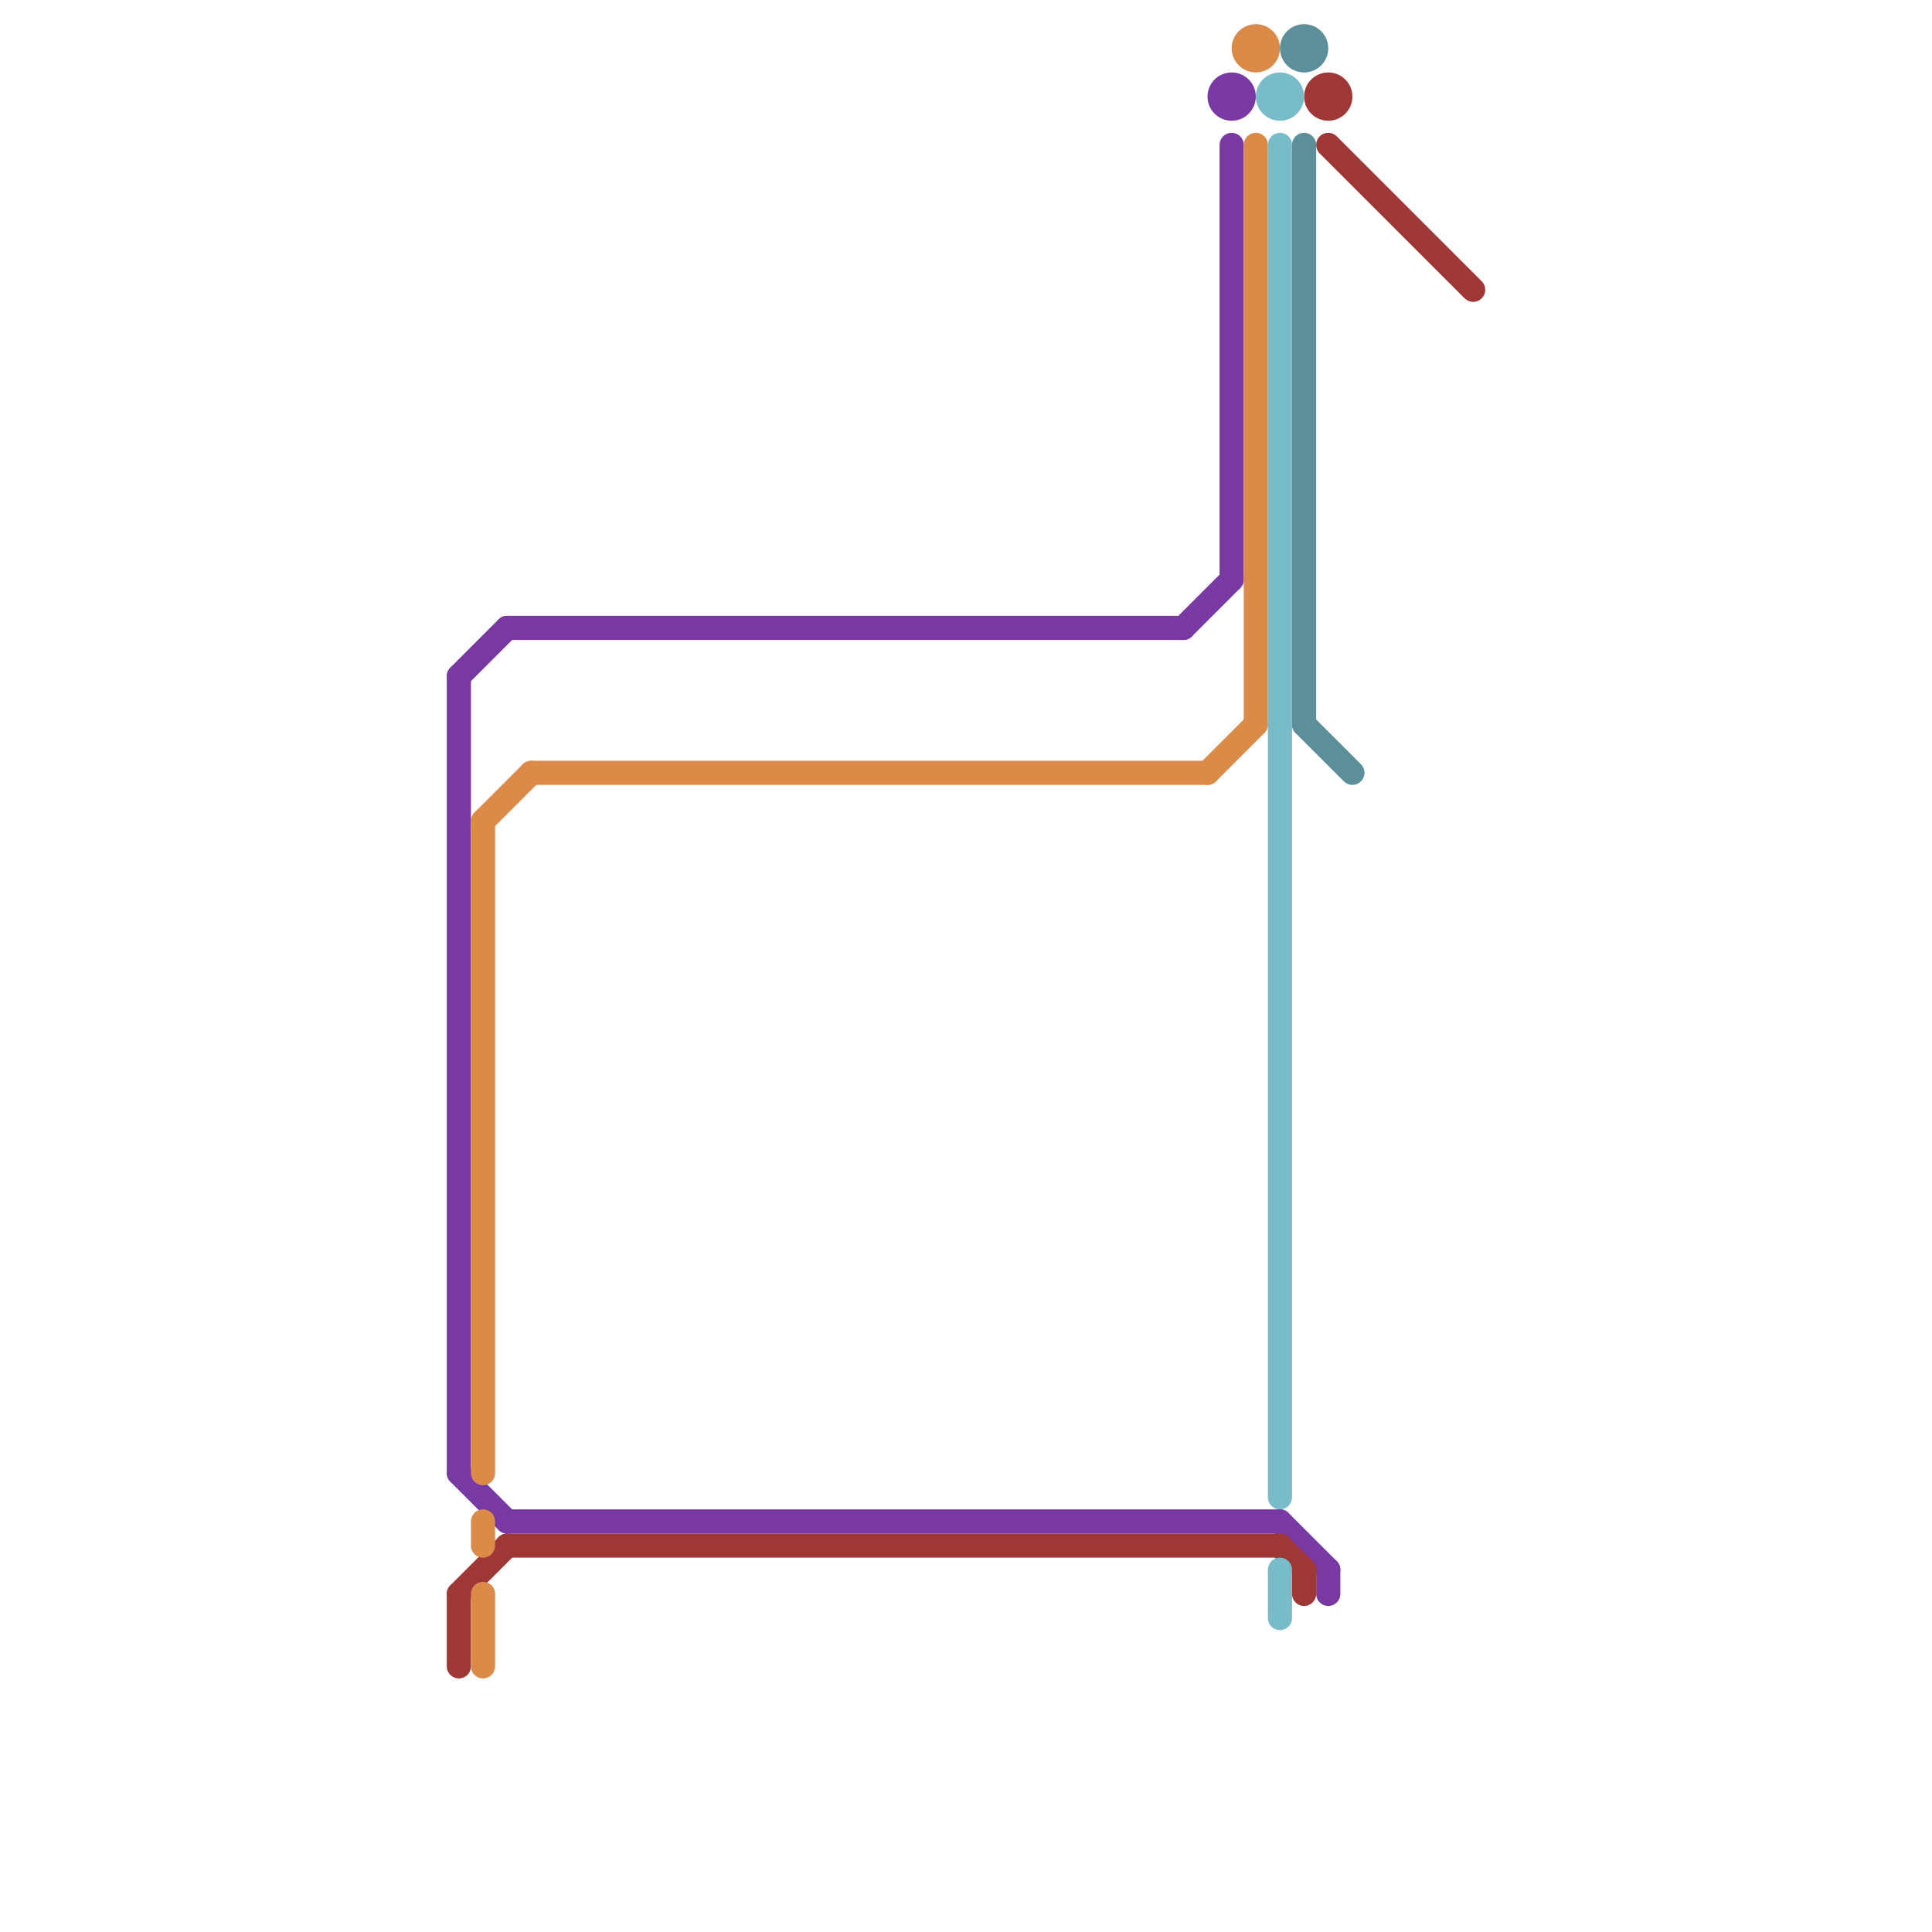 
<svg version="1.1" xmlns="http://www.w3.org/2000/svg" viewBox="0 0 80 80">
<style>text { font: 1px Helvetica; font-weight: 600; white-space: pre; dominant-baseline: central; } line { stroke-width: 1; fill: none; stroke-linecap: round; stroke-linejoin: round; } .c0 { stroke: #7839a2 } .c1 { stroke: #a03737 } .c2 { stroke: #db8a48 } .c3 { stroke: #78bcc9 } .c4 { stroke: #5c8f99 }</style><defs><g id="wm-xf"><circle r="1.2" fill="#000"/><circle r="0.9" fill="#fff"/><circle r="0.6" fill="#000"/><circle r="0.3" fill="#fff"/></g><g id="wm"><circle r="0.6" fill="#000"/><circle r="0.3" fill="#fff"/></g></defs><line class="c0" x1="49" y1="26" x2="51" y2="24"/><line class="c0" x1="51" y1="6" x2="51" y2="24"/><line class="c0" x1="21" y1="63" x2="53" y2="63"/><line class="c0" x1="21" y1="26" x2="49" y2="26"/><line class="c0" x1="55" y1="65" x2="55" y2="66"/><line class="c0" x1="19" y1="28" x2="19" y2="61"/><line class="c0" x1="19" y1="28" x2="21" y2="26"/><line class="c0" x1="19" y1="61" x2="21" y2="63"/><line class="c0" x1="53" y1="63" x2="55" y2="65"/><circle cx="51" cy="4" r="1" fill="#7839a2" /><line class="c1" x1="53" y1="64" x2="54" y2="65"/><line class="c1" x1="19" y1="66" x2="19" y2="69"/><line class="c1" x1="19" y1="66" x2="21" y2="64"/><line class="c1" x1="54" y1="65" x2="54" y2="66"/><line class="c1" x1="21" y1="64" x2="53" y2="64"/><line class="c1" x1="55" y1="6" x2="61" y2="12"/><circle cx="55" cy="4" r="1" fill="#a03737" /><line class="c2" x1="20" y1="34" x2="22" y2="32"/><line class="c2" x1="22" y1="32" x2="50" y2="32"/><line class="c2" x1="20" y1="34" x2="20" y2="61"/><line class="c2" x1="20" y1="63" x2="20" y2="64"/><line class="c2" x1="50" y1="32" x2="52" y2="30"/><line class="c2" x1="20" y1="66" x2="20" y2="69"/><line class="c2" x1="52" y1="6" x2="52" y2="30"/><circle cx="52" cy="2" r="1" fill="#db8a48" /><line class="c3" x1="53" y1="65" x2="53" y2="67"/><line class="c3" x1="53" y1="6" x2="53" y2="62"/><circle cx="53" cy="4" r="1" fill="#78bcc9" /><line class="c4" x1="54" y1="30" x2="56" y2="32"/><line class="c4" x1="54" y1="6" x2="54" y2="30"/><circle cx="54" cy="2" r="1" fill="#5c8f99" />
</svg>
